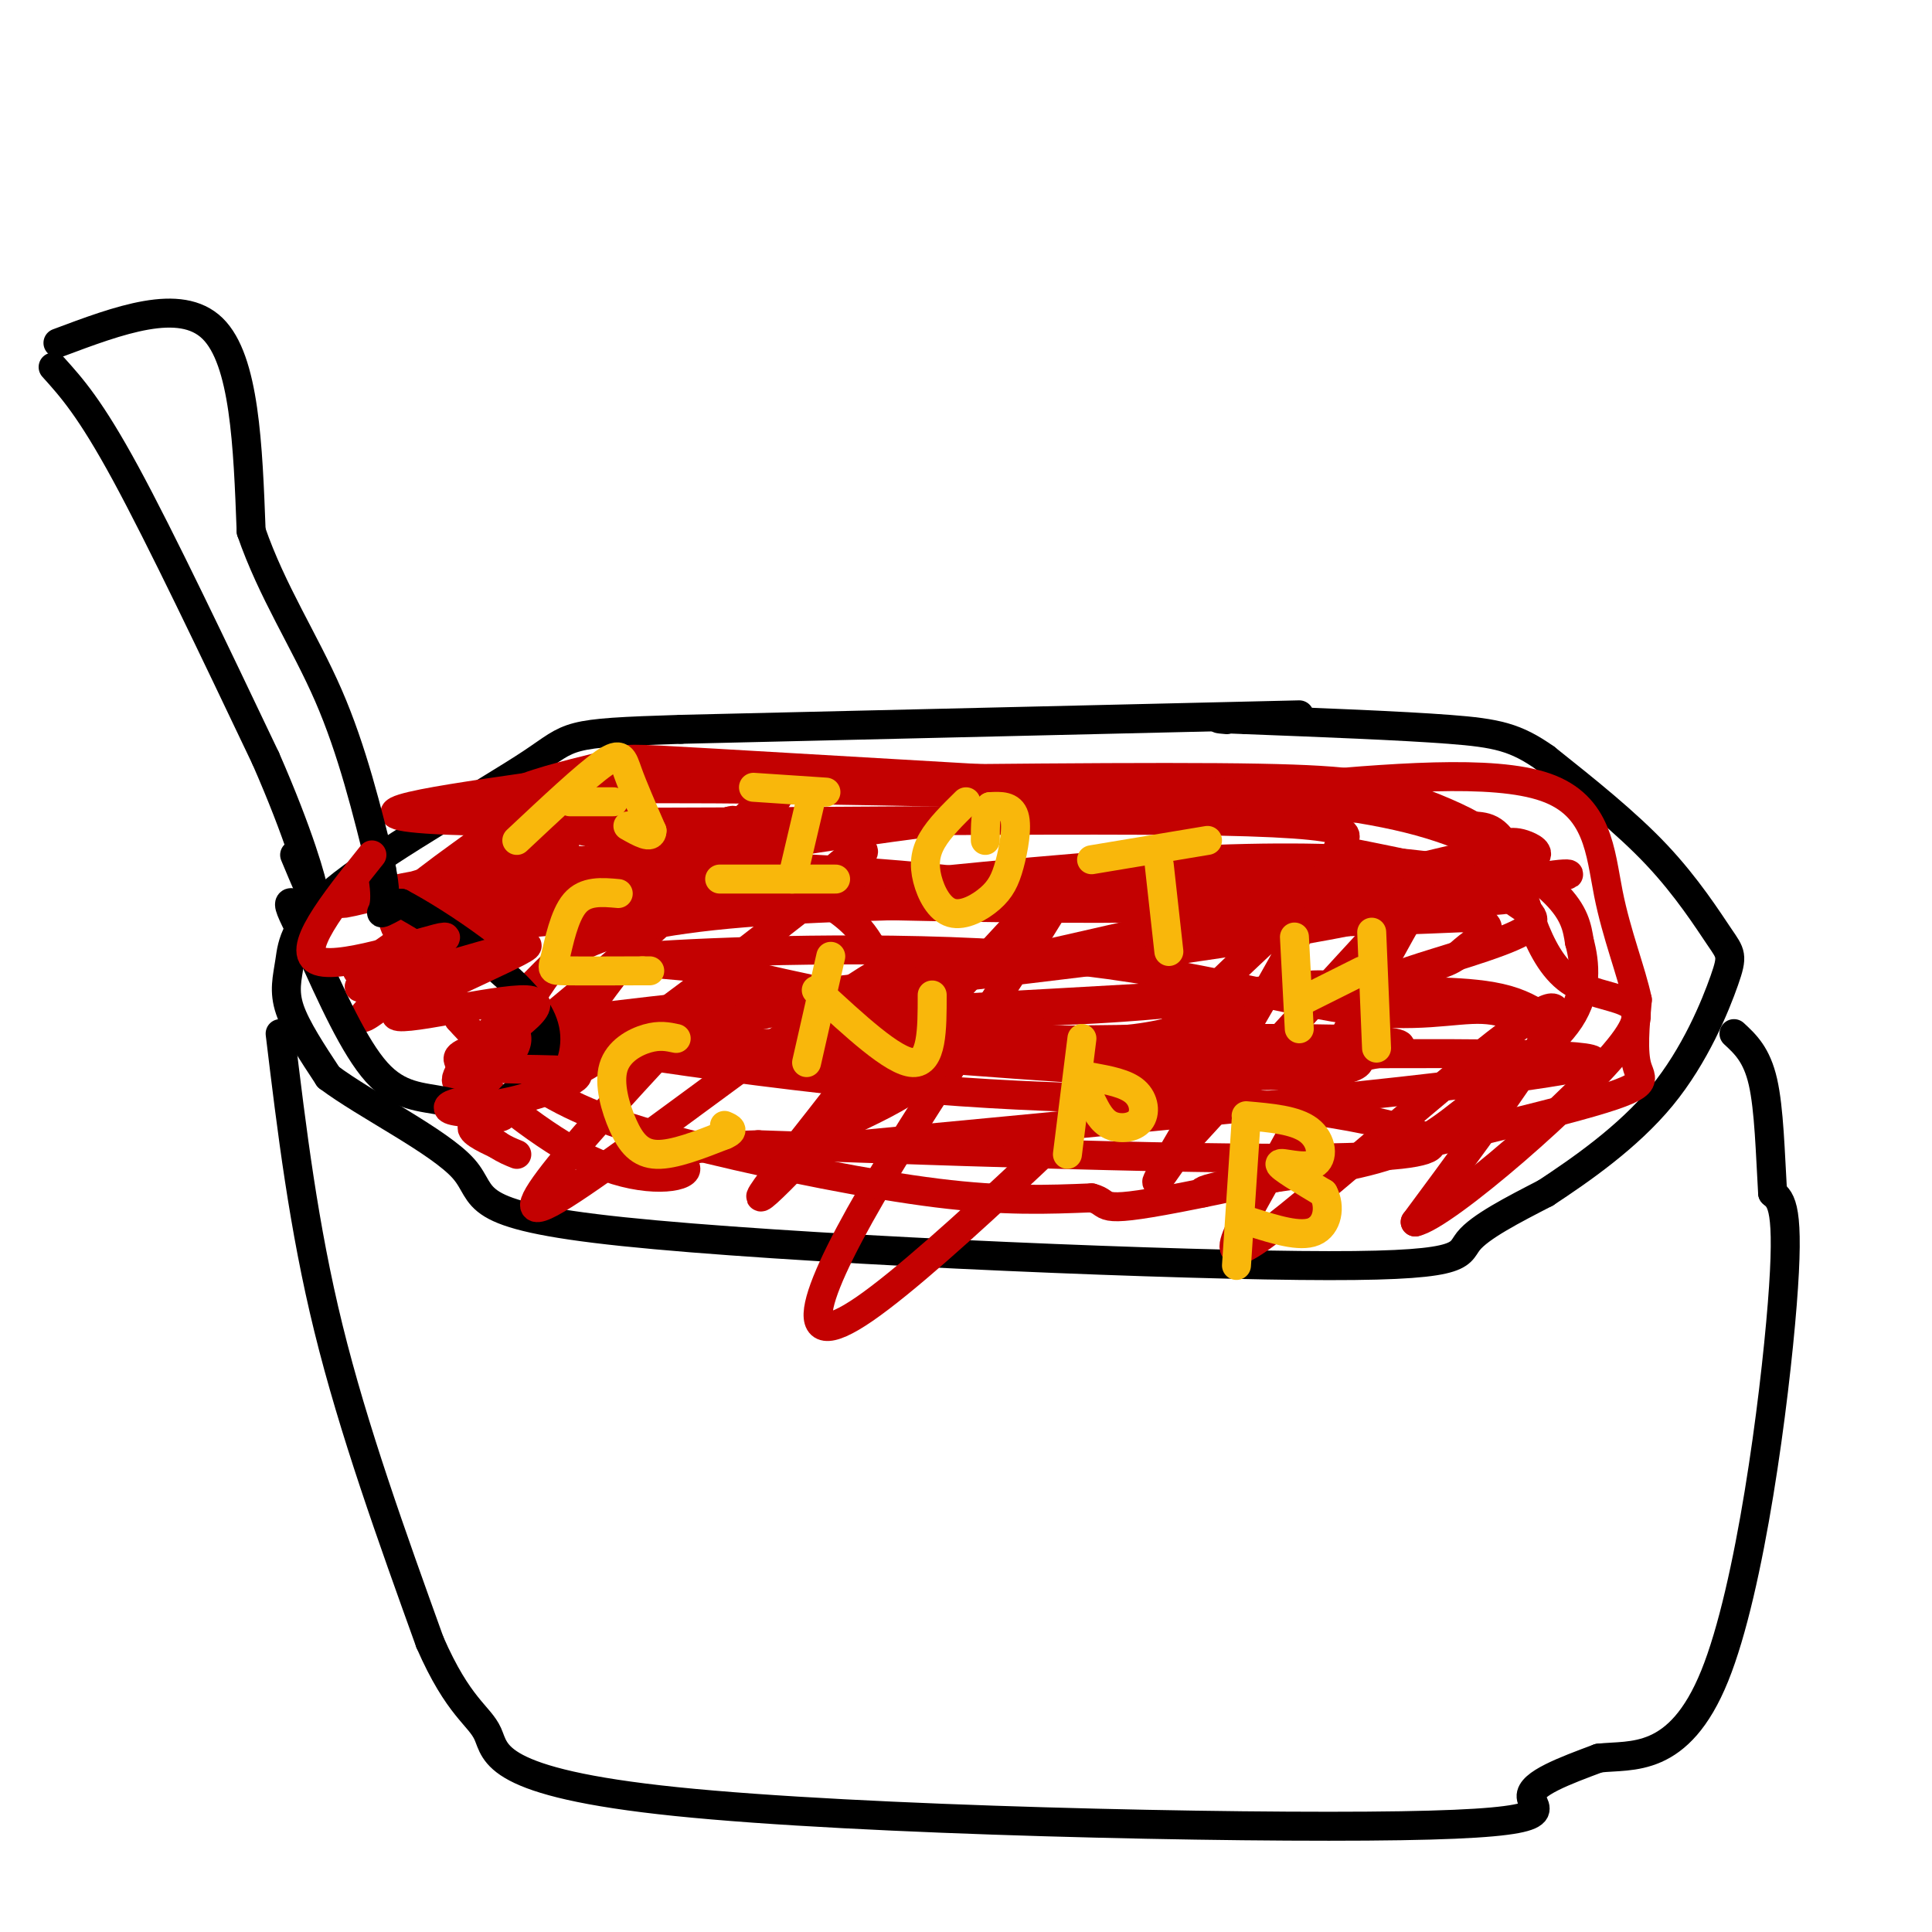 <svg viewBox='0 0 400 400' version='1.1' xmlns='http://www.w3.org/2000/svg' xmlns:xlink='http://www.w3.org/1999/xlink'><g fill='none' stroke='rgb(0,0,0)' stroke-width='6' stroke-linecap='round' stroke-linejoin='round'><path d='M269,148c0.000,0.000 -128.000,3.000 -128,3'/><path d='M141,151c-24.628,0.762 -22.199,1.165 -31,7c-8.801,5.835 -28.833,17.100 -39,25c-10.167,7.900 -10.468,12.435 -11,16c-0.532,3.565 -1.295,6.162 0,10c1.295,3.838 4.647,8.919 8,14'/><path d='M68,223c7.715,5.807 23.001,13.324 28,19c4.999,5.676 -0.289,9.511 33,13c33.289,3.489 105.155,6.632 140,7c34.845,0.368 32.670,-2.038 35,-5c2.330,-2.962 9.165,-6.481 16,-10'/><path d='M320,247c7.142,-4.711 16.997,-11.489 24,-20c7.003,-8.511 11.156,-18.756 13,-24c1.844,-5.244 1.381,-5.489 -1,-9c-2.381,-3.511 -6.680,-10.289 -13,-17c-6.320,-6.711 -14.660,-13.356 -23,-20'/><path d='M320,157c-6.156,-4.356 -10.044,-5.244 -20,-6c-9.956,-0.756 -25.978,-1.378 -42,-2'/><path d='M258,149c-7.667,-0.333 -5.833,-0.167 -4,0'/><path d='M58,214c2.417,20.000 4.833,40.000 10,61c5.167,21.000 13.083,43.000 21,65'/><path d='M89,340c5.932,13.609 10.264,15.133 12,19c1.736,3.867 0.878,10.078 39,14c38.122,3.922 115.225,5.556 150,5c34.775,-0.556 27.221,-3.302 27,-6c-0.221,-2.698 6.889,-5.349 14,-8'/><path d='M331,364c6.738,-0.774 16.583,1.292 24,-17c7.417,-18.292 12.405,-56.940 14,-77c1.595,-20.060 -0.202,-21.530 -2,-23'/><path d='M367,247c-0.489,-8.244 -0.711,-17.356 -2,-23c-1.289,-5.644 -3.644,-7.822 -6,-10'/></g>
<g fill='none' stroke='rgb(195,1,1)' stroke-width='6' stroke-linecap='round' stroke-linejoin='round'><path d='M112,169c-3.131,3.631 -6.262,7.262 -16,11c-9.738,3.738 -26.083,7.583 -25,7c1.083,-0.583 19.595,-5.595 23,-4c3.405,1.595 -8.298,9.798 -20,18'/><path d='M74,201c9.158,-5.652 42.053,-28.783 43,-27c0.947,1.783 -30.053,28.480 -39,35c-8.947,6.520 4.158,-7.137 20,-17c15.842,-9.863 34.421,-15.931 53,-22'/><path d='M151,170c4.757,-1.406 -9.852,6.078 -26,20c-16.148,13.922 -33.837,34.281 -30,34c3.837,-0.281 29.199,-21.202 45,-36c15.801,-14.798 22.039,-23.472 22,-25c-0.039,-1.528 -6.357,4.088 -19,19c-12.643,14.912 -31.612,39.118 -28,41c3.612,1.882 29.806,-18.559 56,-39'/><path d='M171,184c10.522,-8.344 8.826,-9.705 4,-6c-4.826,3.705 -12.782,12.476 -30,31c-17.218,18.524 -43.698,46.800 -31,40c12.698,-6.800 64.572,-48.677 75,-51c10.428,-2.323 -20.592,34.908 -29,46c-8.408,11.092 5.796,-3.954 20,-19'/><path d='M180,225c14.336,-15.664 40.175,-45.322 41,-43c0.825,2.322 -23.366,36.626 -38,61c-14.634,24.374 -19.711,38.818 -4,28c15.711,-10.818 52.211,-46.900 72,-66c19.789,-19.100 22.866,-21.219 17,-10c-5.866,11.219 -20.676,35.777 -26,45c-5.324,9.223 -1.162,3.112 3,-3'/><path d='M245,237c10.017,-10.916 33.559,-36.707 44,-48c10.441,-11.293 7.781,-8.087 1,4c-6.781,12.087 -17.684,33.054 -26,48c-8.316,14.946 -14.047,23.870 0,13c14.047,-10.870 47.870,-41.534 56,-45c8.130,-3.466 -9.435,20.267 -27,44'/><path d='M293,253c6.062,-1.161 34.718,-26.064 43,-37c8.282,-10.936 -3.809,-7.906 -11,-13c-7.191,-5.094 -9.483,-18.313 -12,-25c-2.517,-6.687 -5.258,-6.844 -8,-7'/><path d='M305,171c-4.357,-2.476 -11.250,-5.167 -17,-7c-5.750,-1.833 -10.357,-2.810 -36,-3c-25.643,-0.190 -72.321,0.405 -119,1'/><path d='M133,162c-23.207,0.821 -21.726,2.375 -27,7c-5.274,4.625 -17.305,12.322 -22,17c-4.695,4.678 -2.056,6.337 1,10c3.056,3.663 6.528,9.332 10,15'/><path d='M95,211c4.785,5.418 11.746,11.463 20,16c8.254,4.537 17.799,7.568 32,11c14.201,3.432 33.057,7.266 47,9c13.943,1.734 22.971,1.367 32,1'/><path d='M226,248c4.494,1.147 -0.270,3.514 18,0c18.270,-3.514 59.573,-12.907 79,-18c19.427,-5.093 16.979,-5.884 16,-9c-0.979,-3.116 -0.490,-8.558 0,-14'/><path d='M339,207c-1.226,-5.833 -4.292,-13.417 -6,-22c-1.708,-8.583 -2.060,-18.167 -13,-22c-10.940,-3.833 -32.470,-1.917 -54,0'/><path d='M266,163c-28.217,1.758 -71.759,6.152 -112,13c-40.241,6.848 -77.180,16.152 -59,16c18.180,-0.152 91.480,-9.758 137,-13c45.520,-3.242 63.260,-0.121 81,3'/><path d='M313,182c15.673,-0.227 14.354,-2.296 4,0c-10.354,2.296 -29.744,8.956 -83,16c-53.256,7.044 -140.376,14.474 -133,17c7.376,2.526 109.250,0.150 155,0c45.750,-0.150 35.375,1.925 25,4'/><path d='M281,219c2.356,2.034 -4.256,5.119 -45,3c-40.744,-2.119 -115.622,-9.444 -127,-9c-11.378,0.444 40.744,8.655 77,12c36.256,3.345 56.646,1.824 78,4c21.354,2.176 43.673,8.050 26,10c-17.673,1.950 -75.336,-0.025 -133,-2'/><path d='M157,237c-23.290,0.608 -15.016,3.128 -15,5c0.016,1.872 -8.228,3.095 -18,-1c-9.772,-4.095 -21.074,-13.507 -26,-18c-4.926,-4.493 -3.477,-4.066 0,-6c3.477,-1.934 8.984,-6.230 13,-12c4.016,-5.770 6.543,-13.015 43,-16c36.457,-2.985 106.845,-1.710 138,-2c31.155,-0.290 23.078,-2.145 15,-4'/><path d='M307,183c-6.366,0.710 -29.781,4.484 -71,5c-41.219,0.516 -100.241,-2.226 -128,-2c-27.759,0.226 -24.254,3.421 -22,4c2.254,0.579 3.259,-1.458 1,-3c-2.259,-1.542 -7.781,-2.589 32,-3c39.781,-0.411 124.864,-0.188 165,-2c40.136,-1.812 35.325,-5.661 32,-7c-3.325,-1.339 -5.162,-0.170 -7,1'/><path d='M309,176c-23.536,5.530 -78.876,18.853 -122,28c-43.124,9.147 -74.033,14.116 -32,15c42.033,0.884 157.010,-2.319 173,0c15.990,2.319 -67.005,10.159 -150,18'/><path d='M178,237c-20.813,1.057 2.153,-5.301 11,-12c8.847,-6.699 3.575,-13.740 0,-18c-3.575,-4.260 -5.452,-5.741 -8,-10c-2.548,-4.259 -5.765,-11.296 -30,-18c-24.235,-6.704 -69.486,-13.074 -44,-15c25.486,-1.926 121.710,0.593 157,2c35.290,1.407 9.645,1.704 -16,2'/><path d='M114,178c29.533,0.800 59.067,1.600 81,4c21.933,2.400 36.267,6.400 53,8c16.733,1.600 35.867,0.800 55,0'/><path d='M303,190c8.891,1.138 3.620,3.982 1,6c-2.620,2.018 -2.589,3.211 -11,5c-8.411,1.789 -25.265,4.174 -43,6c-17.735,1.826 -36.353,3.093 -53,2c-16.647,-1.093 -31.324,-4.547 -46,-8'/><path d='M151,201c-14.873,-1.733 -29.054,-2.067 -17,-3c12.054,-0.933 50.344,-2.467 80,0c29.656,2.467 50.676,8.933 65,11c14.324,2.067 21.950,-0.267 28,0c6.050,0.267 10.525,3.133 15,6'/><path d='M322,215c1.477,-0.809 -2.331,-5.830 -10,-8c-7.669,-2.170 -19.200,-1.489 -27,-2c-7.800,-0.511 -11.869,-2.215 -19,0c-7.131,2.215 -17.323,8.347 -31,10c-13.677,1.653 -30.838,-1.174 -48,-4'/><path d='M187,211c-14.902,-0.578 -28.159,-0.023 -11,-1c17.159,-0.977 64.732,-3.488 88,-5c23.268,-1.512 22.232,-2.027 28,-4c5.768,-1.973 18.340,-5.405 23,-8c4.660,-2.595 1.409,-4.352 -1,-6c-2.409,-1.648 -3.974,-3.185 -10,-5c-6.026,-1.815 -16.513,-3.907 -27,-6'/><path d='M277,176c-0.536,-2.369 11.625,-5.292 -25,-6c-36.625,-0.708 -122.036,0.798 -154,0c-31.964,-0.798 -10.482,-3.899 11,-7'/><path d='M109,163c5.750,-2.143 14.625,-4.000 18,-5c3.375,-1.000 1.250,-1.143 21,0c19.750,1.143 61.375,3.571 103,6'/><path d='M251,164c25.774,2.083 38.708,4.292 49,8c10.292,3.708 17.940,8.917 22,13c4.060,4.083 4.530,7.042 5,10'/><path d='M327,195c1.214,4.373 1.748,10.306 -2,16c-3.748,5.694 -11.778,11.148 -18,16c-6.222,4.852 -10.635,9.100 -19,12c-8.365,2.900 -20.683,4.450 -33,6'/><path d='M255,245c-6.500,1.333 -6.250,1.667 -6,2'/></g>
<g fill='none' stroke='rgb(249,183,11)' stroke-width='6' stroke-linecap='round' stroke-linejoin='round'><path d='M107,174c7.156,-6.711 14.311,-13.422 18,-16c3.689,-2.578 3.911,-1.022 5,2c1.089,3.022 3.044,7.511 5,12'/><path d='M135,172c0.000,1.833 -2.500,0.417 -5,-1'/><path d='M118,166c0.000,0.000 9.000,0.000 9,0'/><path d='M128,185c-3.387,-0.310 -6.774,-0.619 -9,2c-2.226,2.619 -3.292,8.167 -4,11c-0.708,2.833 -1.060,2.952 2,3c3.060,0.048 9.530,0.024 16,0'/><path d='M133,201c2.667,0.000 1.333,0.000 0,0'/><path d='M140,215c-1.716,-0.370 -3.432,-0.740 -6,0c-2.568,0.740 -5.987,2.590 -7,6c-1.013,3.410 0.381,8.380 2,12c1.619,3.620 3.463,5.892 7,6c3.537,0.108 8.769,-1.946 14,-4'/><path d='M150,235c2.333,-1.000 1.167,-1.500 0,-2'/><path d='M156,163c0.000,0.000 15.000,1.000 15,1'/><path d='M168,165c0.000,0.000 -4.000,17.000 -4,17'/><path d='M149,182c0.000,0.000 24.000,0.000 24,0'/><path d='M172,198c0.000,0.000 -5.000,22.000 -5,22'/><path d='M169,205c8.000,7.417 16.000,14.833 20,15c4.000,0.167 4.000,-6.917 4,-14'/><path d='M200,166c-2.751,2.702 -5.502,5.405 -7,8c-1.498,2.595 -1.743,5.084 -1,8c0.743,2.916 2.472,6.259 5,7c2.528,0.741 5.853,-1.121 8,-3c2.147,-1.879 3.117,-3.775 4,-7c0.883,-3.225 1.681,-7.779 1,-10c-0.681,-2.221 -2.840,-2.111 -5,-2'/><path d='M205,167c-1.000,0.833 -1.000,3.917 -1,7'/><path d='M224,215c0.000,0.000 -3.000,24.000 -3,24'/><path d='M226,223c3.536,0.649 7.071,1.298 9,3c1.929,1.702 2.250,4.458 1,6c-1.250,1.542 -4.071,1.869 -6,1c-1.929,-0.869 -2.964,-2.935 -4,-5'/><path d='M226,178c0.000,0.000 24.000,-4.000 24,-4'/><path d='M240,179c0.000,0.000 2.000,18.000 2,18'/><path d='M268,194c0.000,0.000 1.000,19.000 1,19'/><path d='M270,207c0.000,0.000 12.000,-6.000 12,-6'/><path d='M284,193c0.000,0.000 1.000,24.000 1,24'/><path d='M258,232c0.000,0.000 -2.000,30.000 -2,30'/><path d='M258,231c5.119,0.440 10.238,0.881 13,3c2.762,2.119 3.167,5.917 1,7c-2.167,1.083 -6.905,-0.548 -7,0c-0.095,0.548 4.452,3.274 9,6'/><path d='M274,247c1.533,2.800 0.867,6.800 -2,8c-2.867,1.200 -7.933,-0.400 -13,-2'/></g>
<g fill='none' stroke='rgb(0,0,0)' stroke-width='6' stroke-linecap='round' stroke-linejoin='round'><path d='M11,76c3.833,4.250 7.667,8.500 15,22c7.333,13.500 18.167,36.250 29,59'/><path d='M55,157c6.911,15.756 9.689,25.644 10,28c0.311,2.356 -1.844,-2.822 -4,-8'/><path d='M12,71c12.667,-4.750 25.333,-9.500 32,-3c6.667,6.500 7.333,24.250 8,42'/><path d='M52,110c4.311,12.489 11.089,22.711 16,34c4.911,11.289 7.956,23.644 11,36'/><path d='M79,180c1.533,7.689 -0.133,8.911 0,9c0.133,0.089 2.067,-0.956 4,-2'/><path d='M83,187c7.111,3.733 22.889,14.067 28,22c5.111,7.933 -0.444,13.467 -6,19'/><path d='M105,228c-3.202,2.988 -8.208,0.958 -13,0c-4.792,-0.958 -9.369,-0.845 -14,-6c-4.631,-5.155 -9.315,-15.577 -14,-26'/><path d='M64,196c-3.244,-6.133 -4.356,-8.467 -4,-9c0.356,-0.533 2.178,0.733 4,2'/></g>
<g fill='none' stroke='rgb(195,1,1)' stroke-width='6' stroke-linecap='round' stroke-linejoin='round'><path d='M77,177c-8.101,10.131 -16.202,20.262 -11,22c5.202,1.738 23.708,-4.917 26,-5c2.292,-0.083 -11.631,6.405 -16,9c-4.369,2.595 0.815,1.298 6,0'/><path d='M82,203c9.152,-2.523 29.030,-8.831 27,-7c-2.030,1.831 -25.970,11.801 -27,14c-1.030,2.199 20.848,-3.372 27,-3c6.152,0.372 -3.424,6.686 -13,13'/><path d='M96,220c3.845,2.107 19.958,0.875 23,2c3.042,1.125 -6.988,4.607 -13,6c-6.012,1.393 -8.006,0.696 -10,0'/><path d='M96,228c-2.718,0.411 -4.512,1.440 -2,2c2.512,0.560 9.330,0.651 10,1c0.670,0.349 -4.809,0.957 -6,2c-1.191,1.043 1.904,2.522 5,4'/><path d='M103,237c1.500,1.000 2.750,1.500 4,2'/></g>
</svg>